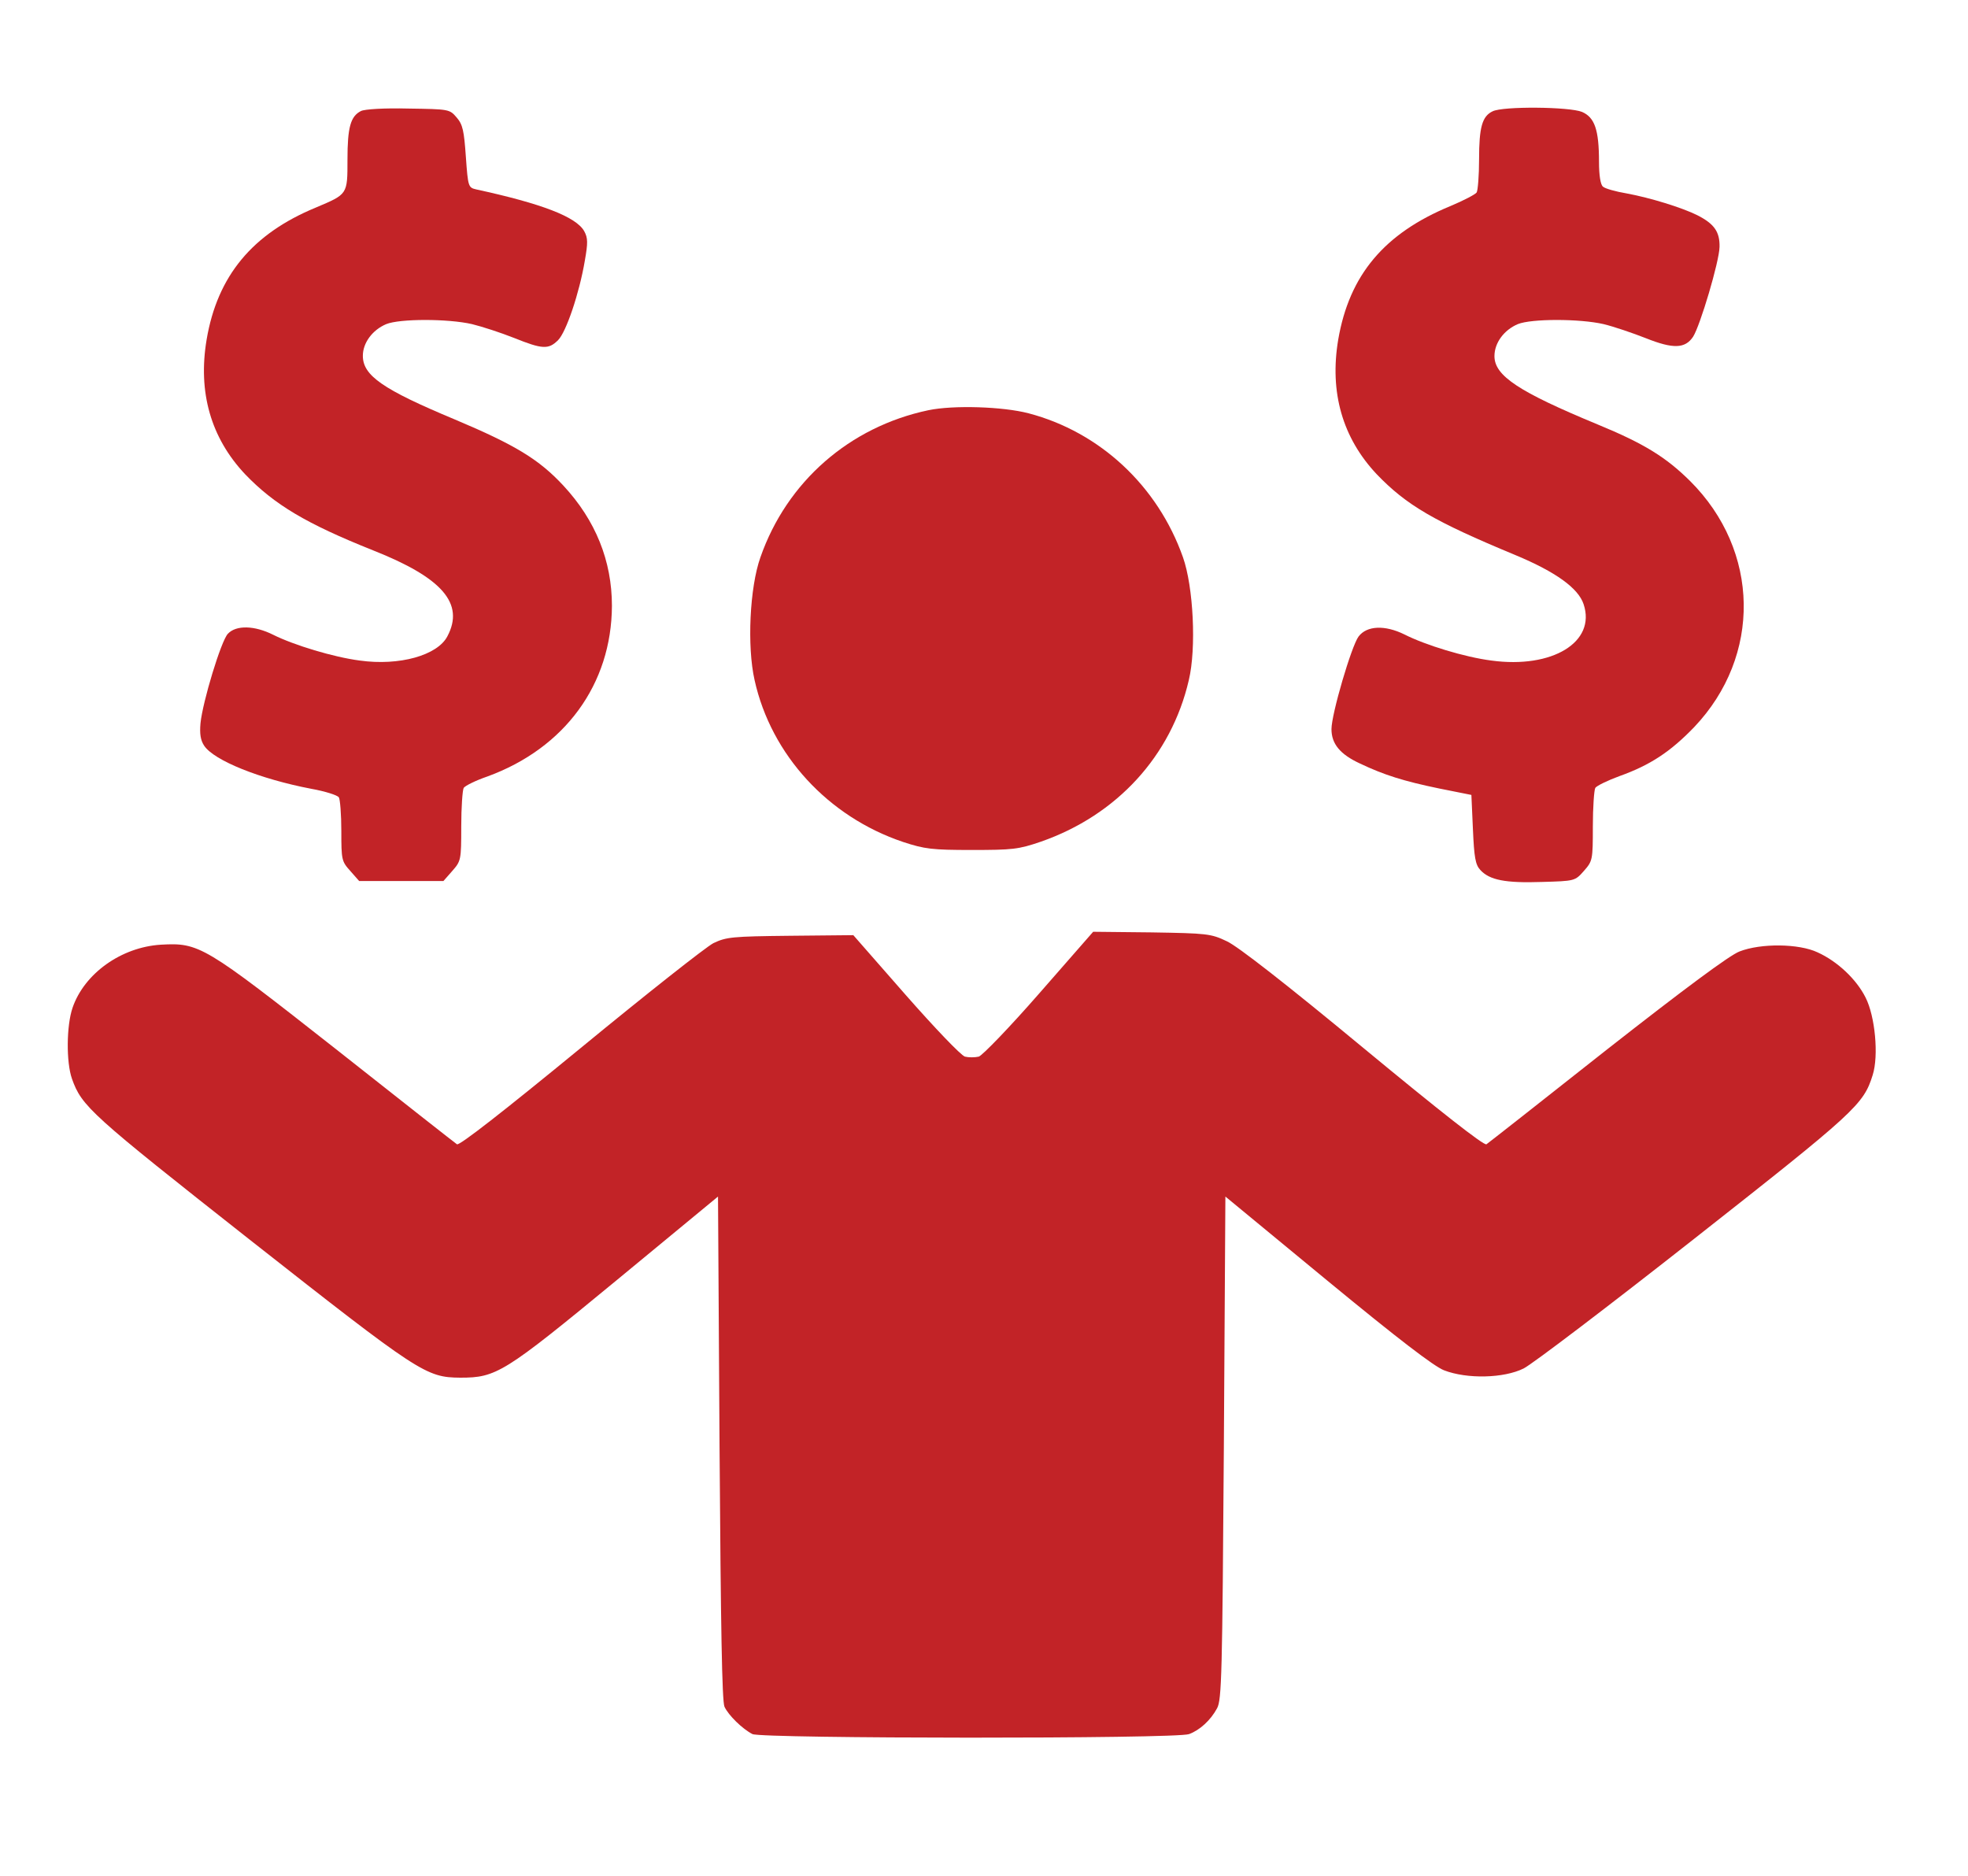 <?xml version="1.0" standalone="no"?>
<!DOCTYPE svg PUBLIC "-//W3C//DTD SVG 20010904//EN"
 "http://www.w3.org/TR/2001/REC-SVG-20010904/DTD/svg10.dtd">
<svg version="1.0" xmlns="http://www.w3.org/2000/svg"
 width="640pt" height="610pt" viewBox="0 0 640 610"
 preserveAspectRatio="xMidYMid meet">
<g transform="translate(0,610) scale(0.1,-0.1)"
fill="#c22327" stroke="none">
<path d="M1174 5739 c-34 -17 -44 -53 -44 -158 0 -114 1 -112 -103 -156 -206
-85 -320 -222 -355 -429 -29 -172 14 -320 125 -438 95 -99 199 -161 417 -248
225 -89 297 -173 241 -279 -32 -62 -156 -97 -285 -79 -85 11 -214 50 -282 84
-60 30 -120 32 -147 3 -22 -23 -82 -221 -89 -291 -3 -34 0 -55 12 -73 32 -48
181 -108 348 -140 45 -8 86 -21 90 -28 4 -6 8 -56 8 -109 0 -94 1 -99 29 -130
l29 -33 137 0 137 0 29 33 c28 32 29 35 29 145 0 61 4 118 8 125 5 7 39 24 77
37 252 92 404 300 405 555 0 146 -53 278 -158 391 -79 85 -156 132 -353 215
-235 98 -299 143 -299 207 0 42 31 84 76 103 44 18 201 18 279 0 33 -8 94 -28
137 -45 92 -37 112 -38 143 -7 26 26 69 152 87 259 10 57 10 73 -2 95 -26 47
-139 90 -351 136 -26 6 -27 8 -34 106 -6 85 -10 105 -30 128 -23 27 -25 27
-157 29 -79 2 -142 -2 -154 -8z"/>
<path d="M4854 5738 c-34 -16 -44 -52 -44 -156 0 -53 -4 -102 -8 -108 -4 -6
-42 -26 -85 -44 -216 -89 -329 -225 -365 -434 -29 -172 14 -320 125 -438 97
-101 186 -153 451 -263 132 -55 205 -108 222 -160 41 -123 -102 -210 -300
-183 -86 11 -214 50 -283 85 -63 31 -122 29 -149 -7 -23 -31 -88 -252 -88
-301 0 -48 28 -82 93 -112 78 -37 141 -57 257 -81 l105 -21 5 -112 c4 -91 8
-115 24 -132 30 -33 82 -43 200 -39 107 3 108 3 137 36 28 32 29 35 29 145 0
61 4 118 8 125 5 7 40 24 78 38 101 36 167 80 244 160 219 231 214 573 -14
800 -78 77 -148 121 -301 184 -256 106 -335 158 -335 222 0 43 31 85 76 104
44 18 201 18 279 0 33 -8 95 -29 138 -46 88 -35 127 -34 153 5 23 36 85 244
86 292 1 49 -17 75 -72 103 -50 25 -154 57 -230 71 -36 6 -71 16 -77 22 -8 6
-13 36 -13 81 0 104 -14 144 -55 162 -41 17 -258 19 -291 2z"/>
<path d="M3019 4766 c-256 -54 -460 -232 -546 -478 -35 -98 -44 -290 -19 -400
54 -243 239 -444 483 -526 70 -23 94 -26 223 -26 133 0 152 2 225 27 247 86
424 279 481 525 25 104 15 304 -19 400 -82 232 -270 407 -502 468 -84 22 -245
27 -326 10z"/>
<path d="M3380 2870 c-96 -110 -185 -202 -197 -206 -13 -3 -33 -3 -45 0 -13 4
-99 94 -193 201 l-170 194 -205 -2 c-190 -2 -208 -4 -250 -24 -25 -13 -220
-167 -434 -343 -245 -201 -393 -317 -400 -311 -6 4 -183 143 -393 309 -430
338 -445 347 -570 340 -129 -8 -249 -94 -287 -205 -20 -58 -21 -177 -2 -231
32 -90 60 -115 579 -524 552 -434 572 -447 684 -448 117 0 142 15 506 315
l332 274 5 -817 c4 -585 8 -824 16 -842 13 -28 58 -72 91 -89 30 -15 1379 -16
1420 0 35 13 70 45 91 84 15 27 17 111 22 847 l5 817 331 -273 c232 -191 347
-279 380 -292 75 -29 195 -26 259 6 28 14 278 204 555 422 525 413 550 436
580 532 20 63 8 191 -23 252 -30 60 -92 118 -156 147 -61 29 -185 30 -254 3
-32 -12 -180 -122 -430 -318 -210 -166 -387 -305 -393 -309 -7 -6 -152 108
-400 313 -250 207 -409 331 -444 347 -52 25 -65 26 -245 29 l-190 2 -175 -200z"/>
</g>
</svg>
